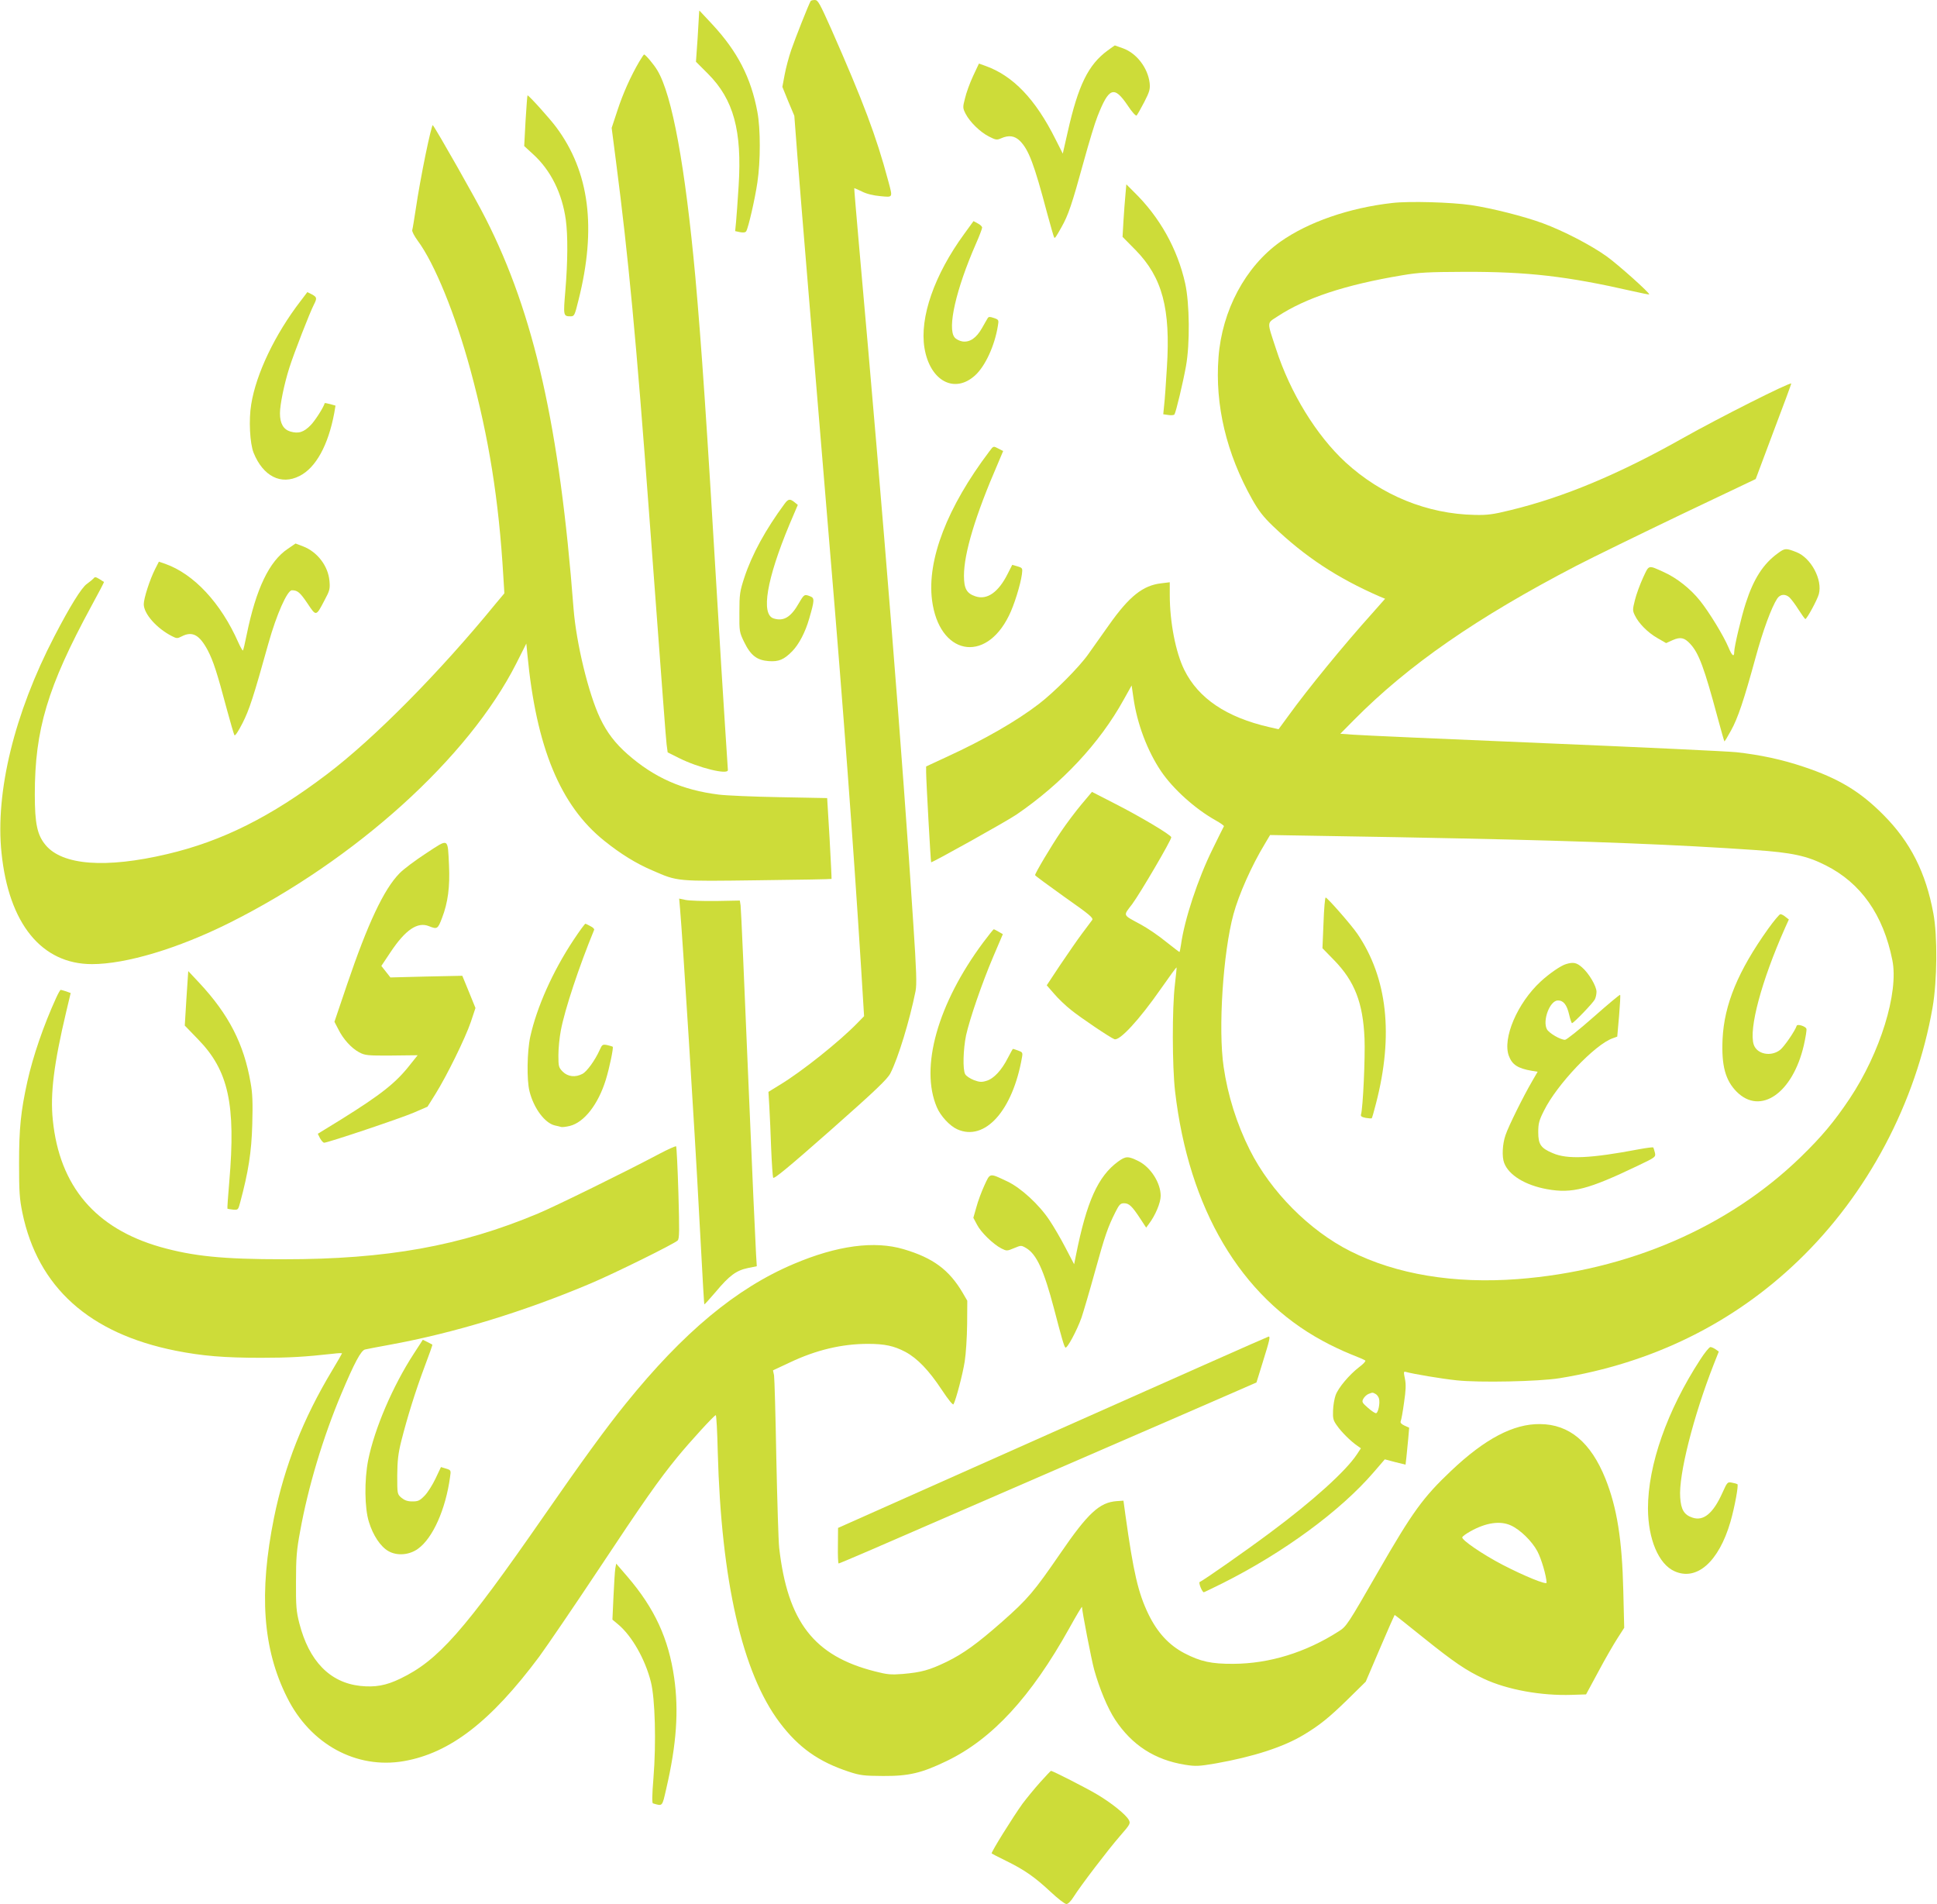 <?xml version="1.0" standalone="no"?>
<!DOCTYPE svg PUBLIC "-//W3C//DTD SVG 20010904//EN"
 "http://www.w3.org/TR/2001/REC-SVG-20010904/DTD/svg10.dtd">
<svg version="1.0" xmlns="http://www.w3.org/2000/svg"
 width="1280pt" height="1258pt" viewBox="0 0 1280 1258"
 preserveAspectRatio="xMidYMid meet">
<g transform="translate(0,1258) scale(0.1,-0.1)"
fill="#cddc39" stroke="none">
<path d="M5357 12573 c-13 -21 -103 -249 -128 -322 -16 -46 -36 -121 -44 -165
l-15 -80 39 -96 40 -95 21 -275 c21 -271 107 -1303 214 -2590 90 -1069 154
-1937 206 -2760 l20 -324 -43 -44 c-119 -123 -371 -324 -516 -411 l-73 -45 6
-100 c3 -56 9 -180 12 -276 4 -96 10 -182 13 -191 4 -12 100 67 379 313 300
265 377 339 396 377 51 99 127 348 166 542 9 46 6 132 -15 450 -70 1085 -196
2659 -359 4484 -18 204 -32 371 -31 372 0 1 23 -9 50 -22 31 -16 77 -27 123
-31 85 -8 82 -13 51 103 -79 295 -164 520 -376 1001 -76 170 -88 192 -108 192
-13 0 -26 -3 -28 -7z"/>
<path d="M4620 12499 c0 -8 -5 -85 -10 -171 l-11 -156 79 -79 c170 -170 226
-377 203 -741 -6 -98 -14 -204 -17 -238 l-6 -61 33 -7 c21 -4 35 -2 40 6 14
22 58 213 74 323 21 140 21 354 0 465 -42 227 -132 400 -297 578 -45 48 -83
89 -85 91 -2 2 -3 -2 -3 -10z"/>
<path d="M7319 12246 c-128 -94 -194 -230 -263 -536 l-33 -145 -48 95 c-133
266 -281 420 -464 485 l-42 15 -39 -83 c-21 -45 -45 -111 -53 -146 -16 -61
-15 -65 4 -103 28 -54 97 -122 156 -151 43 -22 51 -23 78 -11 52 23 90 17 125
-17 58 -59 93 -150 180 -479 23 -85 44 -157 46 -159 6 -6 9 -2 49 69 44 78 68
147 147 435 33 120 73 253 90 295 76 194 110 206 200 73 28 -43 54 -71 59 -66
5 5 27 44 50 88 36 70 40 86 36 127 -12 99 -85 195 -174 228 -30 11 -55 20
-56 20 -1 0 -23 -16 -48 -34z"/>
<path d="M4225 12174 c-57 -97 -109 -213 -145 -324 l-38 -115 29 -225 c81
-624 133 -1172 219 -2330 93 -1246 109 -1465 115 -1518 l7 -53 76 -38 c128
-64 322 -112 322 -79 0 7 -9 146 -20 308 -11 162 -33 527 -50 810 -71 1195
-104 1681 -145 2140 -67 730 -153 1202 -251 1365 -22 38 -79 105 -88 105 -2 0
-16 -21 -31 -46z"/>
<path d="M3473 11783 l-9 -168 60 -55 c116 -106 191 -258 215 -433 14 -103 13
-276 -3 -467 -14 -166 -14 -170 35 -170 24 0 27 6 52 108 120 476 72 847 -147
1141 -42 57 -181 211 -190 211 -2 0 -7 -75 -13 -167z"/>
<path d="M2812 11558 c-23 -112 -51 -266 -62 -343 -12 -77 -23 -147 -26 -156
-2 -8 14 -39 36 -69 111 -149 249 -487 349 -855 122 -451 187 -855 217 -1362
l7 -113 -57 -68 c-370 -453 -804 -892 -1116 -1128 -369 -280 -692 -442 -1055
-527 -407 -96 -693 -74 -804 60 -55 66 -71 141 -71 334 0 429 84 710 373 1243
48 88 86 160 84 161 -1 1 -15 9 -30 19 -25 15 -30 16 -40 3 -7 -7 -26 -23 -43
-35 -35 -24 -113 -150 -215 -347 -264 -508 -391 -1028 -349 -1430 48 -468 265
-735 598 -735 225 0 568 103 907 272 836 418 1581 1091 1897 1715 l66 131 7
-71 c58 -613 217 -999 508 -1232 108 -87 212 -151 318 -196 169 -74 156 -72
698 -65 267 3 485 7 486 9 1 1 -5 122 -13 268 l-16 266 -315 6 c-174 3 -354
11 -401 17 -242 30 -426 112 -602 266 -83 73 -137 144 -182 238 -77 162 -158
496 -176 726 -92 1199 -260 1945 -580 2575 -63 126 -328 592 -350 618 -4 4
-25 -84 -48 -195z"/>
<path d="M7437 11293 c-4 -37 -9 -115 -13 -173 l-6 -105 86 -87 c177 -181 232
-387 207 -776 -6 -103 -14 -215 -18 -248 l-6 -61 34 -5 c19 -3 37 -1 40 4 10
15 57 212 76 318 27 148 24 415 -5 547 -51 229 -169 440 -340 606 l-49 49 -6
-69z"/>
<path d="M9201 11239 c-285 -32 -556 -126 -740 -256 -231 -164 -386 -454 -409
-765 -24 -314 52 -634 223 -938 42 -74 73 -115 137 -176 211 -202 423 -342
707 -466 l34 -14 -84 -95 c-188 -209 -428 -502 -557 -681 l-63 -86 -62 14
c-283 65 -468 190 -561 378 -57 115 -96 316 -96 495 l0 84 -57 -7 c-120 -14
-210 -85 -343 -273 -46 -65 -109 -153 -139 -196 -58 -83 -225 -251 -326 -328
-147 -113 -361 -236 -607 -349 l-138 -64 0 -38 c0 -53 30 -592 33 -595 5 -5
503 273 564 315 301 206 550 472 709 760 l52 93 12 -82 c24 -171 92 -350 182
-484 79 -117 225 -249 361 -325 32 -18 56 -35 55 -39 -2 -3 -36 -71 -75 -151
-97 -196 -186 -465 -209 -633 -4 -26 -8 -47 -10 -47 -2 0 -42 31 -89 68 -46
38 -121 89 -165 113 -125 68 -119 55 -58 136 52 70 258 421 258 441 0 15 -205
137 -374 223 l-150 77 -69 -82 c-37 -44 -99 -126 -136 -181 -64 -94 -171 -274
-171 -287 0 -4 88 -68 194 -144 168 -118 193 -139 183 -153 -7 -9 -37 -50 -68
-91 -31 -41 -95 -135 -144 -207 l-88 -133 48 -55 c26 -31 77 -80 114 -109 62
-50 256 -181 285 -192 34 -13 163 126 308 334 55 79 101 142 103 140 1 -2 -4
-52 -11 -113 -19 -157 -18 -539 1 -705 90 -776 433 -1356 975 -1649 52 -29
135 -68 185 -88 49 -19 93 -38 97 -42 5 -4 -14 -24 -41 -44 -66 -51 -138 -137
-155 -185 -8 -22 -16 -67 -17 -101 -2 -52 1 -66 26 -100 28 -41 90 -103 134
-133 l24 -17 -27 -41 c-73 -110 -291 -307 -571 -515 -155 -116 -448 -321 -467
-327 -10 -4 16 -68 27 -68 3 0 58 27 123 59 403 202 778 477 998 732 l75 87
68 -18 69 -17 6 51 c3 28 8 83 12 122 l6 71 -31 14 c-21 10 -29 19 -25 29 4 8
14 63 22 122 12 82 14 119 6 158 -9 44 -9 50 5 46 45 -13 239 -46 338 -56 147
-16 541 -8 678 14 612 99 1147 362 1577 775 459 440 779 1044 889 1676 30 174
33 470 5 620 -50 271 -152 472 -330 651 -155 156 -297 241 -528 318 -143 48
-283 78 -443 96 -55 6 -629 33 -1275 60 -646 27 -1213 52 -1259 56 l-84 6 89
90 c361 365 812 677 1469 1019 110 57 422 209 693 339 l494 235 118 315 c66
173 118 315 117 316 -9 10 -479 -227 -717 -361 -422 -238 -788 -391 -1140
-476 -113 -28 -152 -33 -235 -31 -313 6 -615 129 -853 347 -193 178 -366 459
-460 750 -61 186 -62 167 11 215 184 121 445 208 822 271 112 19 170 22 415
23 417 1 676 -29 1110 -128 58 -13 106 -23 108 -21 7 7 -205 197 -282 252
-104 74 -283 167 -421 218 -122 45 -334 99 -475 120 -131 19 -407 27 -519 14z
m469 -4199 c850 -18 1418 -41 1925 -76 245 -17 345 -38 469 -101 233 -117 381
-327 441 -627 43 -214 -80 -612 -283 -916 -102 -152 -183 -249 -323 -385 -478
-464 -1140 -750 -1869 -806 -421 -32 -803 31 -1106 184 -271 136 -527 394
-665 669 -86 171 -146 362 -173 549 -37 249 -4 755 65 1009 35 129 120 321
207 464 l35 59 411 -7 c226 -3 616 -11 866 -16z m-580 -3670 c10 -5 20 -20 23
-32 7 -29 -5 -90 -19 -95 -6 -2 -30 14 -54 35 -39 34 -42 40 -31 60 7 13 22
27 34 32 29 11 26 11 47 0z"/>
<path d="M8746 6483 l-7 -168 78 -80 c135 -139 190 -281 200 -517 5 -121 -10
-456 -23 -500 -4 -13 3 -18 31 -24 20 -3 38 -5 40 -2 2 2 15 46 28 98 117 451
75 829 -123 1120 -41 60 -199 240 -210 240 -4 0 -11 -75 -14 -167z"/>
<path d="M11684 6443 c-199 -279 -290 -500 -301 -728 -8 -175 18 -273 94 -349
157 -156 370 -8 443 308 12 53 20 102 17 109 -6 17 -60 33 -64 20 -12 -36 -84
-140 -110 -160 -61 -47 -153 -28 -174 35 -34 103 51 420 205 767 l27 60 -22
17 c-11 10 -27 18 -34 18 -6 0 -43 -44 -81 -97z"/>
<path d="M10348 6210 c-34 -10 -111 -63 -167 -115 -154 -142 -254 -376 -210
-492 22 -58 59 -82 152 -98 l38 -6 -36 -62 c-61 -105 -157 -299 -176 -356 -21
-59 -25 -145 -9 -185 30 -80 139 -147 283 -173 166 -30 272 -2 600 155 117 56
119 57 113 86 -4 16 -9 32 -11 35 -3 2 -45 -3 -93 -12 -322 -61 -475 -68 -571
-26 -79 33 -96 58 -96 138 0 57 5 78 38 143 84 171 337 438 454 478 l30 11 12
136 c6 74 10 138 7 140 -2 3 -81 -63 -175 -146 -94 -83 -179 -151 -189 -151
-31 0 -106 44 -120 70 -30 58 20 190 73 190 37 0 59 -29 74 -93 7 -31 16 -57
19 -57 11 0 138 132 151 157 6 12 11 34 11 50 0 37 -50 122 -95 161 -36 32
-58 37 -107 22z"/>
<path d="M6372 11035 c-198 -271 -296 -553 -263 -754 36 -218 199 -306 336
-180 66 61 128 195 149 325 7 40 6 42 -26 53 -26 9 -35 9 -41 -1 -4 -7 -22
-37 -38 -66 -37 -65 -80 -95 -129 -88 -19 3 -43 15 -52 27 -49 60 9 317 141
618 23 52 41 100 41 107 0 8 -13 20 -29 28 l-28 15 -61 -84z"/>
<path d="M1987 10592 c-169 -219 -295 -482 -327 -684 -17 -102 -9 -258 16
-320 63 -155 181 -215 303 -153 108 54 190 203 230 417 l8 48 -35 10 c-20 5
-36 8 -36 7 -7 -27 -61 -112 -91 -144 -47 -49 -82 -60 -137 -44 -45 14 -68 53
-68 120 0 58 28 194 62 301 31 98 136 367 163 419 21 41 19 48 -14 66 l-30 15
-44 -58z"/>
<path d="M6538 9598 c-279 -369 -413 -717 -379 -983 46 -361 351 -423 508
-103 34 67 77 206 86 274 5 40 4 42 -29 52 l-35 10 -30 -59 c-61 -122 -136
-175 -213 -149 -58 19 -76 51 -76 136 0 148 75 398 224 741 l35 83 -29 15
c-37 19 -34 20 -62 -17z"/>
<path d="M5185 9252 c-126 -171 -215 -333 -266 -487 -30 -92 -33 -111 -33
-230 -1 -128 0 -132 32 -198 43 -88 84 -119 161 -125 68 -5 102 10 157 66 44
46 86 125 112 217 35 120 35 134 6 145 -38 15 -40 14 -73 -42 -54 -96 -102
-125 -169 -104 -85 27 -46 259 105 621 l55 129 -22 18 c-30 24 -41 22 -65 -10z"/>
<path d="M1902 8954 c-123 -82 -210 -264 -272 -568 -11 -55 -22 -102 -25 -104
-2 -2 -16 22 -30 53 -115 261 -294 453 -484 520 l-41 14 -25 -49 c-35 -69 -75
-193 -75 -232 0 -63 85 -160 188 -212 29 -15 35 -15 62 -1 71 37 118 11 173
-92 37 -72 61 -145 127 -393 23 -85 45 -160 49 -167 4 -8 25 23 54 80 45 89
72 172 171 527 53 189 124 350 155 350 37 0 53 -13 103 -87 58 -87 56 -87 113
22 34 63 37 75 32 128 -9 98 -80 191 -174 227 l-50 19 -51 -35z"/>
<path d="M11749 8925 c-97 -70 -161 -169 -213 -331 -29 -89 -76 -287 -76 -321
0 -38 -15 -26 -38 30 -32 76 -127 232 -188 308 -62 78 -154 151 -239 189 -106
48 -97 50 -138 -38 -20 -44 -44 -109 -53 -146 -16 -63 -16 -70 -1 -101 25 -53
84 -113 148 -150 l59 -34 44 20 c51 22 77 17 117 -27 55 -60 91 -156 179 -484
23 -85 43 -156 45 -158 2 -2 21 30 43 70 46 82 86 202 163 483 48 177 105 332
143 390 20 30 54 33 82 7 11 -11 38 -46 59 -80 22 -34 42 -62 45 -62 10 0 78
125 89 164 26 95 -51 240 -148 278 -69 27 -76 27 -122 -7z"/>
<path d="M2817 6943 c-71 -46 -151 -106 -177 -133 -104 -106 -210 -333 -346
-733 l-84 -248 26 -50 c32 -65 87 -125 138 -152 38 -20 54 -22 213 -21 l173 2
-48 -60 c-94 -121 -191 -198 -459 -365 l-153 -94 15 -30 c9 -16 21 -29 27 -29
25 0 507 162 593 199 l90 39 52 83 c75 120 197 368 234 476 l31 93 -43 106
-44 107 -238 -5 -237 -6 -30 38 -30 38 60 90 c99 149 179 203 254 173 55 -22
59 -20 87 54 39 101 53 206 46 350 -9 182 1 177 -150 78z"/>
<path d="M4494 6574 c15 -164 99 -1495 125 -1999 28 -514 33 -610 36 -613 1
-1 35 36 75 83 90 108 136 141 212 157 l59 12 -5 81 c-3 44 -27 573 -52 1175
-25 602 -47 1110 -50 1127 l-5 33 -157 -3 c-86 -1 -177 2 -201 7 l-43 9 6 -69z"/>
<path d="M3789 6368 c-137 -207 -242 -443 -285 -638 -21 -96 -24 -287 -5 -360
28 -113 102 -211 168 -226 16 -3 34 -8 41 -10 7 -2 34 1 58 7 95 24 187 143
237 304 25 81 52 213 46 219 -2 2 -19 7 -36 11 -31 6 -34 4 -50 -32 -31 -69
-85 -143 -114 -158 -47 -25 -96 -19 -130 14 -27 28 -29 34 -29 109 0 44 7 117
16 163 26 140 122 427 220 665 3 6 -8 17 -23 24 -15 8 -30 16 -34 17 -3 2 -39
-47 -80 -109z"/>
<path d="M6497 6353 c-301 -405 -419 -826 -306 -1089 24 -57 85 -123 134 -145
183 -83 368 123 429 478 5 28 2 32 -26 42 -17 6 -32 11 -34 11 -2 0 -17 -27
-34 -60 -41 -81 -93 -137 -141 -151 -32 -10 -46 -9 -84 5 -25 10 -51 27 -57
39 -17 30 -13 165 6 257 24 108 105 344 179 518 l64 150 -28 16 c-15 9 -29 16
-32 16 -3 0 -34 -39 -70 -87z"/>
<path d="M1232 5984 l-11 -180 88 -91 c201 -206 250 -429 206 -942 -8 -96 -14
-175 -12 -177 1 -1 17 -4 36 -6 34 -3 35 -2 48 47 54 201 75 332 80 515 4 143
2 206 -11 276 -44 256 -144 451 -338 659 l-74 79 -12 -180z"/>
<path d="M371 5987 c-84 -184 -153 -386 -190 -552 -44 -199 -55 -312 -55 -540
0 -190 3 -235 22 -328 102 -492 442 -797 1012 -911 176 -35 322 -47 565 -47
188 0 287 6 478 27 31 4 57 5 57 2 0 -2 -30 -54 -66 -114 -190 -316 -313 -627
-383 -970 -101 -501 -75 -868 86 -1189 154 -310 458 -475 771 -421 305 53 574
260 895 690 49 67 226 326 392 576 299 451 397 591 523 745 82 100 242 275
252 275 4 0 10 -109 13 -242 23 -853 162 -1462 410 -1790 124 -164 256 -258
457 -324 76 -25 100 -27 225 -28 171 -1 255 19 421 99 301 145 557 423 811
879 46 83 83 145 83 139 0 -27 62 -347 80 -413 35 -126 89 -256 139 -332 111
-168 262 -266 463 -298 69 -11 90 -10 202 9 248 44 447 108 581 189 105 63
167 113 290 233 l120 118 94 220 c52 122 96 221 97 221 2 0 86 -66 186 -147
208 -167 285 -219 404 -275 154 -72 379 -113 582 -106 l93 3 81 150 c44 83
101 181 126 220 l45 70 -6 245 c-8 336 -41 547 -118 740 -97 241 -239 360
-433 361 -175 2 -363 -97 -586 -308 -187 -177 -255 -271 -482 -665 -202 -351
-210 -364 -261 -396 -218 -140 -459 -214 -697 -215 -145 -1 -217 15 -323 70
-103 54 -179 137 -238 258 -68 141 -99 275 -152 655 l-13 95 -44 -3 c-114 -8
-191 -79 -375 -348 -172 -250 -213 -299 -383 -449 -166 -146 -255 -210 -367
-265 -115 -55 -165 -69 -290 -80 -77 -6 -102 -4 -183 17 -403 102 -577 327
-633 816 -5 45 -13 313 -19 595 -5 282 -12 527 -15 545 l-7 33 109 51 c176 84
347 124 518 124 111 0 172 -13 248 -53 80 -43 156 -123 240 -250 45 -68 74
-103 78 -96 16 29 61 199 74 283 8 50 15 160 16 246 l1 155 -32 55 c-89 150
-195 228 -387 285 -194 58 -441 25 -728 -97 -379 -160 -730 -452 -1110 -923
-129 -159 -289 -379 -540 -741 -530 -764 -700 -956 -950 -1076 -95 -46 -166
-58 -264 -48 -201 22 -339 164 -403 414 -20 78 -23 114 -22 275 0 156 4 208
27 331 53 295 152 624 273 911 86 204 130 287 157 292 12 3 85 17 162 31 423
77 886 218 1330 406 158 67 551 261 573 283 12 11 12 67 5 314 -5 166 -12 304
-15 308 -4 3 -53 -19 -110 -49 -214 -114 -688 -347 -803 -395 -513 -215 -1000
-302 -1679 -302 -406 0 -599 20 -816 81 -430 123 -667 402 -711 839 -18 172 7
372 89 717 l29 122 -30 11 c-16 5 -33 10 -36 10 -3 0 -17 -24 -30 -53z m9614
-3486 c61 -28 138 -103 174 -170 27 -51 60 -164 61 -208 0 -16 -147 44 -290
118 -131 68 -273 165 -267 182 2 7 26 24 53 39 103 58 198 72 269 39z"/>
<path d="M7388 4905 c-132 -97 -207 -262 -278 -619 l-12 -59 -57 109 c-31 60
-79 142 -106 182 -68 103 -189 214 -278 256 -121 57 -113 58 -152 -26 -19 -41
-43 -106 -53 -144 l-20 -70 24 -45 c25 -50 107 -130 162 -158 34 -17 37 -17
82 2 48 20 48 20 81 1 69 -41 117 -146 184 -400 52 -199 66 -248 75 -257 10
-12 77 113 107 198 13 39 53 174 88 301 67 243 86 296 135 394 26 52 34 60 58
60 33 0 53 -19 108 -103 l38 -58 17 23 c43 56 79 141 79 187 0 85 -66 189
-146 229 -70 35 -85 34 -136 -3z"/>
<path d="M6957 3117 l-1419 -632 -1 -118 c-1 -64 1 -117 5 -117 3 0 93 38 200
84 106 46 672 292 1258 546 586 254 1119 485 1184 514 l119 52 43 139 c45 144
49 165 37 164 -5 0 -646 -285 -1426 -632z"/>
<path d="M2735 3637 c-140 -215 -260 -496 -302 -704 -26 -132 -24 -318 5 -409
27 -88 76 -162 128 -192 57 -33 138 -27 196 15 98 70 183 261 212 474 7 45 6
46 -27 56 l-33 10 -36 -76 c-20 -42 -52 -93 -72 -113 -32 -33 -43 -38 -81 -38
-32 0 -51 7 -72 24 -28 24 -28 25 -28 148 1 98 6 144 27 228 40 157 92 325
153 488 30 80 54 146 52 148 -1 1 -16 8 -32 17 l-31 15 -59 -91z"/>
<path d="M11236 3598 c-220 -338 -346 -698 -346 -985 1 -202 70 -367 175 -414
147 -67 293 62 370 326 28 97 55 244 46 249 -3 2 -19 7 -36 10 -29 6 -31 4
-63 -67 -61 -136 -125 -189 -198 -164 -55 18 -76 53 -81 134 -11 148 87 535
221 877 l34 86 -21 15 c-12 8 -27 15 -34 15 -8 0 -38 -37 -67 -82z"/>
<path d="M4066 2217 c-3 -18 -8 -101 -12 -185 l-7 -153 36 -30 c91 -75 180
-230 218 -381 28 -109 36 -404 17 -637 -9 -110 -10 -164 -3 -166 65 -19 60
-24 88 98 68 293 83 515 52 732 -37 259 -129 458 -308 667 l-75 87 -6 -32z"/>
<path d="M6874 805 c-37 -41 -89 -105 -117 -142 -62 -86 -210 -323 -204 -329
2 -2 45 -24 96 -49 120 -59 188 -106 293 -204 47 -44 94 -81 105 -81 11 0 30
19 48 48 46 73 225 308 305 400 69 79 72 85 59 108 -18 34 -114 112 -209 168
-68 41 -294 156 -305 156 -2 0 -34 -34 -71 -75z"/>
</g>
</svg>
